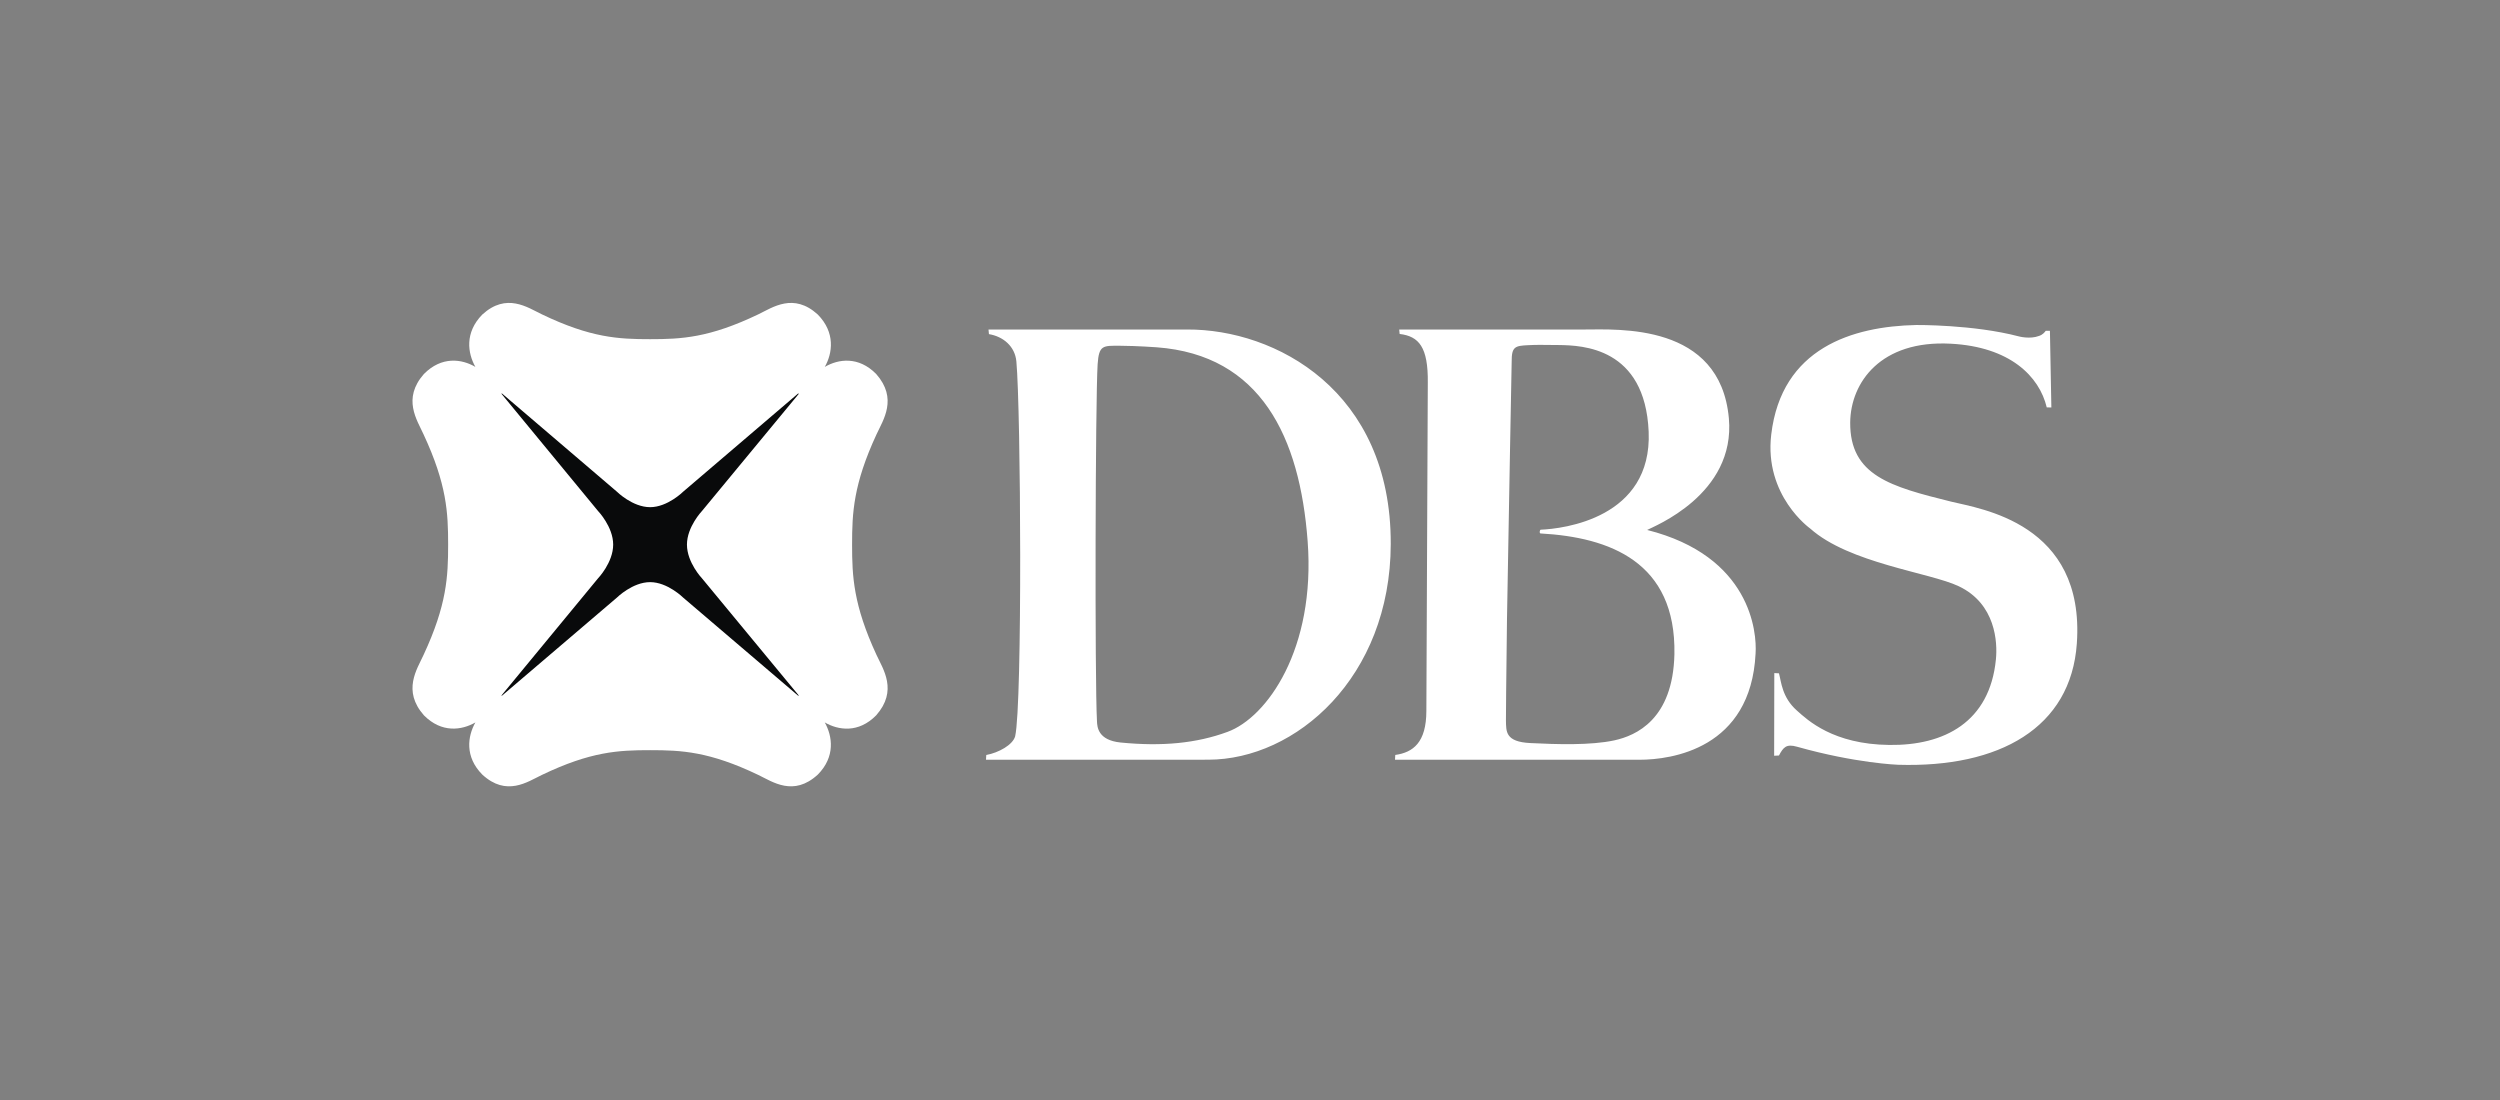 <svg xmlns="http://www.w3.org/2000/svg" width="200" height="88" viewBox="0 0 200 88" fill="none"><rect x="0" y="0" width="200" height="88" fill="#808080" stroke="none"/><g clip-path="url(#clip0_3_24)"><path fill-rule="evenodd" clip-rule="evenodd" d="M39.322 56.473H64.689V30.667H39.322V56.473Z" fill="#090A0B"></path><path fill-rule="evenodd" clip-rule="evenodd" d="M63.86 55.663L54.655 47.81C54.655 47.81 53.408 46.571 52.01 46.571C50.597 46.571 49.35 47.81 49.35 47.81L40.148 55.663L40.118 55.636L47.839 46.271C47.839 46.271 49.054 45.007 49.054 43.567C49.054 42.141 47.839 40.876 47.839 40.876L40.118 31.504L40.148 31.471L49.35 39.333C49.35 39.333 50.597 40.574 52.01 40.574C53.408 40.574 54.655 39.333 54.655 39.333L63.86 31.471L63.898 31.513L56.162 40.876C56.162 40.876 54.956 42.141 54.956 43.567C54.956 45.007 56.162 46.271 56.162 46.271L63.898 55.633L63.86 55.663ZM68.167 43.567V43.564C68.167 41.026 68.268 38.75 70.119 34.753C70.654 33.59 71.838 31.895 70.094 29.918C68.677 28.481 67.067 28.717 65.983 29.353C66.607 28.25 66.838 26.605 65.423 25.163C63.481 23.394 61.81 24.596 60.672 25.143C56.739 27.03 54.513 27.134 52.01 27.134C49.496 27.134 47.267 27.03 43.343 25.143C42.2 24.596 40.521 23.394 38.585 25.163C37.169 26.605 37.408 28.25 38.032 29.353C36.945 28.714 35.333 28.481 33.914 29.918C32.172 31.895 33.361 33.59 33.886 34.753C35.748 38.75 35.851 41.026 35.851 43.567C35.851 46.115 35.748 48.397 33.886 52.391C33.361 53.545 32.172 55.251 33.914 57.227C35.333 58.66 36.945 58.423 38.032 57.794C37.408 58.9 37.169 60.54 38.585 61.968C40.521 63.75 42.2 62.545 43.343 61.998C47.27 60.113 49.496 60.013 52.01 60.013C54.513 60.013 56.739 60.113 60.671 61.998C61.81 62.545 63.481 63.75 65.423 61.968C66.838 60.54 66.601 58.9 65.981 57.794C67.067 58.423 68.677 58.668 70.094 57.227C71.838 55.251 70.654 53.545 70.119 52.391C68.268 48.391 68.167 46.115 68.167 43.567Z" fill="white"></path><path fill-rule="evenodd" clip-rule="evenodd" d="M98.199 58.551C101.354 57.401 105.26 51.924 104.612 43.299C103.989 34.954 100.862 28.399 92.534 27.783C92.534 27.783 90.957 27.667 89.636 27.661C88.219 27.651 87.916 27.603 87.81 29.143C87.629 32.024 87.577 54.466 87.758 57.704C87.779 58.149 87.827 59.214 89.644 59.401C92.967 59.729 95.715 59.466 98.199 58.551ZM94.978 26.361C102.024 26.329 111.297 31.243 111.26 43.52C111.236 54.199 103.656 60.776 96.656 60.776L78.879 60.78L78.902 60.399C79.902 60.217 81.025 59.583 81.212 58.906C81.8 56.333 81.667 32.793 81.31 28.916C81.198 27.703 80.257 26.921 79.115 26.73L79.08 26.361C79.08 26.361 93.399 26.37 94.978 26.361ZM133.953 52.34C134.093 44.944 128.764 42.983 123.245 42.676C123.13 42.667 123.174 42.39 123.259 42.376C125.053 42.303 132.182 41.463 131.893 34.534C131.604 27.783 126.569 27.631 124.728 27.603C123.226 27.583 122.899 27.583 122.264 27.614C121.195 27.661 120.928 27.741 120.934 28.921C120.934 29.071 120.699 41.084 120.559 49.53C120.493 54.12 120.475 57.654 120.475 57.654C120.501 58.496 120.399 59.349 122.435 59.446C124.537 59.55 127.248 59.639 129.145 59.229C130.882 58.851 133.835 57.557 133.953 52.34ZM131.772 42.397C140.061 44.487 140.561 50.574 140.446 52.286C140.067 59.907 133.714 60.78 131.156 60.78H111.6L111.622 60.396C113.043 60.197 114.109 59.406 114.109 56.866L114.224 30.619C114.257 27.773 113.521 26.903 111.972 26.717L111.937 26.361H126.724C129.438 26.361 137.612 25.813 138.309 33.457C138.862 39.574 132.255 42.13 131.772 42.397ZM163.658 26.466L163.994 26.463L164.109 32.596L163.74 32.593C163.146 30.096 160.787 27.741 156.056 27.496C150.468 27.197 148.053 30.584 148.016 33.79C147.984 38.05 151.252 38.93 156.092 40.131C158.373 40.699 166.824 41.82 166.147 51.48C165.678 58.227 159.951 61.436 151.843 61.181C151.843 61.181 148.474 61.067 143.769 59.74C142.898 59.489 142.666 59.787 142.317 60.44L141.932 60.46L141.944 53.847L142.317 53.866C142.502 54.536 142.554 55.783 143.747 56.84C144.617 57.62 146.66 59.546 151.141 59.596C155.539 59.656 159.184 57.767 159.673 52.747C159.807 51.397 159.666 48.307 156.7 46.899C154.381 45.796 147.939 45.069 144.818 42.284C144.818 42.284 141.115 39.66 141.699 34.761C142.519 27.839 148.199 26.107 153.302 26.001C153.302 26.001 157.867 25.956 161.504 26.911C161.504 26.911 162.395 27.157 163.132 26.871C163.431 26.77 163.571 26.58 163.658 26.466Z" fill="white"></path></g><defs><clipPath id="clip0_3_24"><rect width="133.333" height="40" fill="white" transform="translate(33 24)"></rect></clipPath></defs></svg>